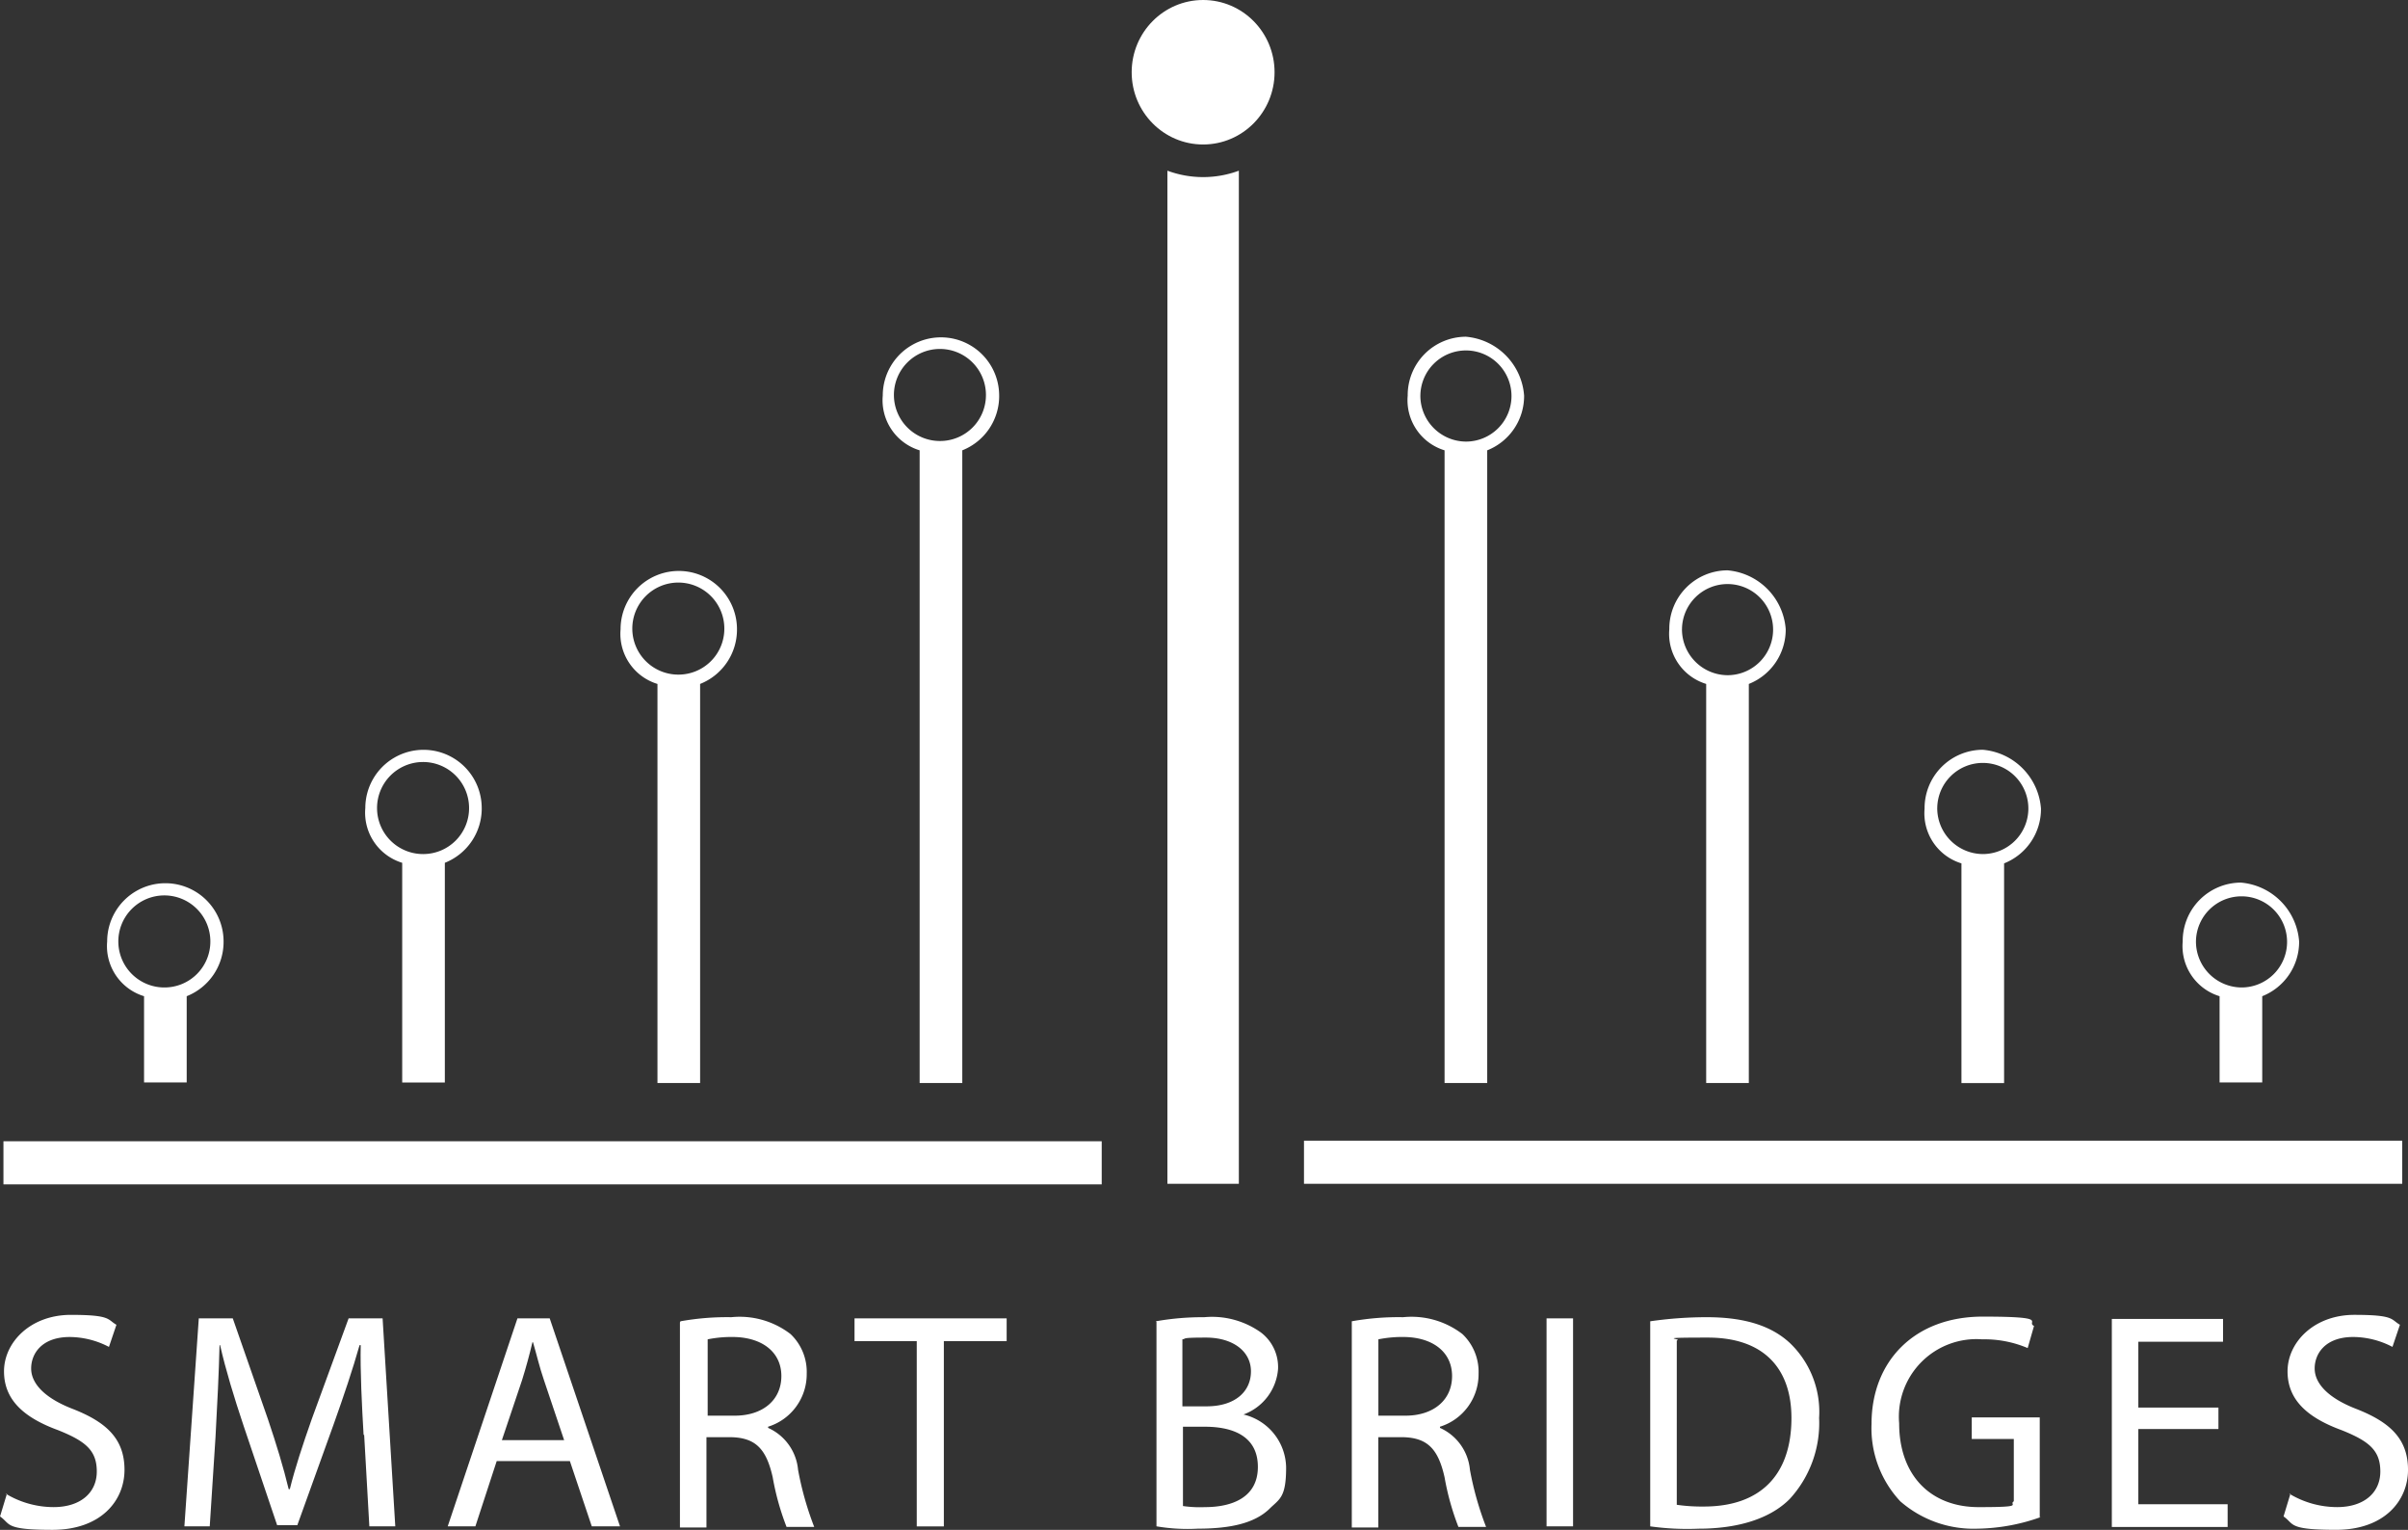 <svg xmlns="http://www.w3.org/2000/svg" width="148" height="94" viewBox="0 0 148 94">
  <rect x="0" y="0" width="148" height="94" fill="#333333" stroke="none"/>
  <g id="SmartBridges_Logo_White" data-name="SmartBridges Logo White" transform="translate(-0.2)">
    <rect id="Rectangle_2084" data-name="Rectangle 2084" width="2.649" height="67.501" transform="translate(0.412 72.773) rotate(-90)" fill="#fff"/>
    <ellipse id="Ellipse_6" data-name="Ellipse 6" cx="4.391" cy="4.439" rx="4.391" ry="4.439" transform="translate(69.755 0)" fill="#fff"/>
    <path id="Path_1285" data-name="Path 1285" d="M25.954,155.115a3.577,3.577,0,1,0-7.154,0,3.217,3.217,0,0,0,2.267,3.365v5.3h2.621v-5.3A3.587,3.587,0,0,0,25.954,155.115Zm-3.612,2.828a2.828,2.828,0,1,1,2.8-2.828A2.819,2.819,0,0,1,22.342,157.943Z" transform="translate(-12.013 -97.269)" fill="#fff"/>
    <path id="Path_1286" data-name="Path 1286" d="M70.754,132.215a3.577,3.577,0,1,0-7.154,0,3.217,3.217,0,0,0,2.267,3.365v13.5h2.621v-13.5a3.587,3.587,0,0,0,2.267-3.365Zm-3.577,2.828a2.828,2.828,0,1,1,2.8-2.828A2.819,2.819,0,0,1,67.177,135.043Z" transform="translate(-40.947 -82.566)" fill="#fff"/>
    <path id="Path_1287" data-name="Path 1287" d="M115.054,101.515a3.577,3.577,0,1,0-7.154,0,3.217,3.217,0,0,0,2.267,3.365V129.4h2.621V104.88A3.587,3.587,0,0,0,115.054,101.515Zm-3.577,2.792a2.828,2.828,0,1,1,2.8-2.828A2.819,2.819,0,0,1,111.477,104.307Z" transform="translate(-69.558 -62.856)" fill="#fff"/>
    <path id="Path_1288" data-name="Path 1288" d="M160.554,61.415a3.577,3.577,0,1,0-7.154,0,3.217,3.217,0,0,0,2.267,3.365v38.874h2.621V64.78a3.587,3.587,0,0,0,2.267-3.365Zm-3.612,2.792a2.828,2.828,0,1,1,2.8-2.828A2.819,2.819,0,0,1,156.942,64.207Z" transform="translate(-98.944 -37.11)" fill="#fff"/>
    <rect id="Rectangle_2085" data-name="Rectangle 2085" width="2.649" height="67.501" transform="translate(80.345 72.737) rotate(-90)" fill="#fff"/>
    <path id="Path_1289" data-name="Path 1289" d="M381.267,158.48v5.3h2.621v-5.3a3.587,3.587,0,0,0,2.267-3.365,3.921,3.921,0,0,0-3.577-3.615A3.586,3.586,0,0,0,379,155.115,3.217,3.217,0,0,0,381.267,158.48Zm-1.452-3.365a2.8,2.8,0,1,1,2.8,2.828A2.819,2.819,0,0,1,379.815,155.115Z" transform="translate(-244.647 -97.269)" fill="#fff"/>
    <path id="Path_1290" data-name="Path 1290" d="M336.467,135.68v13.5h2.621v-13.5a3.587,3.587,0,0,0,2.267-3.365,3.921,3.921,0,0,0-3.577-3.615,3.586,3.586,0,0,0-3.577,3.615A3.217,3.217,0,0,0,336.467,135.68Zm-1.487-3.4a2.8,2.8,0,1,1,2.8,2.828A2.819,2.819,0,0,1,334.979,132.28Z" transform="translate(-215.713 -82.631)" fill="#fff"/>
    <path id="Path_1291" data-name="Path 1291" d="M292.167,104.88V129.4h2.621V104.88a3.587,3.587,0,0,0,2.267-3.365,3.921,3.921,0,0,0-3.577-3.615,3.586,3.586,0,0,0-3.577,3.615,3.217,3.217,0,0,0,2.267,3.365Zm-1.487-3.365a2.8,2.8,0,1,1,2.8,2.828A2.819,2.819,0,0,1,290.679,101.515Z" transform="translate(-187.102 -62.856)" fill="#fff"/>
    <path id="Path_1292" data-name="Path 1292" d="M246.767,64.78v38.874h2.621V64.78a3.587,3.587,0,0,0,2.267-3.365,3.921,3.921,0,0,0-3.577-3.615,3.586,3.586,0,0,0-3.577,3.615A3.217,3.217,0,0,0,246.767,64.78Zm-1.487-3.365a2.8,2.8,0,1,1,2.8,2.828A2.819,2.819,0,0,1,245.279,61.415Z" transform="translate(-157.781 -37.11)" fill="#fff"/>
    <path id="Path_1293" data-name="Path 1293" d="M202.8,29.3V91.549h4.391V29.3a6.319,6.319,0,0,1-4.391,0Z" transform="translate(-130.849 -18.812)" fill="#fff"/>
    <g id="Group_66" data-name="Group 66" transform="translate(0.2 80.791)">
      <path id="Path_1294" data-name="Path 1294" d="M.554,236.689a5.7,5.7,0,0,0,2.939.823c1.665,0,2.656-.895,2.656-2.184s-.673-1.861-2.373-2.542c-2.054-.752-3.329-1.826-3.329-3.615S2.077,225.7,4.556,225.7s2.231.286,2.8.609l-.46,1.36a5.267,5.267,0,0,0-2.408-.609c-1.735,0-2.373,1.038-2.373,1.933s.779,1.79,2.514,2.47c2.125.823,3.223,1.861,3.223,3.759s-1.452,3.687-4.427,3.687-2.55-.358-3.223-.823l.425-1.4Z" transform="translate(-0.2 -225.7)" fill="#fff"/>
      <path id="Path_1295" data-name="Path 1295" d="M43.214,233.459c-.106-1.79-.212-3.938-.177-5.513h-.071c-.425,1.5-.956,3.078-1.594,4.868l-2.231,6.193H37.9l-2.054-6.085c-.6-1.79-1.1-3.436-1.452-4.976H34.36c-.035,1.611-.142,3.723-.248,5.656l-.354,5.477H32.2l.885-12.779h2.089l2.16,6.193c.531,1.575.956,2.971,1.275,4.3h.071c.319-1.289.779-2.685,1.346-4.3l2.267-6.193h2.089l.779,12.779H43.568l-.319-5.62Z" transform="translate(-20.867 -226.085)" fill="#fff"/>
      <path id="Path_1296" data-name="Path 1296" d="M80.91,235.07l-1.31,4.009H77.9L82.185,226.3h1.983l4.321,12.779H86.754l-1.346-4.009h-4.5Zm4.144-1.289-1.24-3.687c-.283-.823-.46-1.611-.673-2.327h-.035c-.177.752-.39,1.539-.637,2.327l-1.24,3.687Z" transform="translate(-50.382 -226.085)" fill="#fff"/>
      <path id="Path_1297" data-name="Path 1297" d="M118.235,226.351a16.175,16.175,0,0,1,3.117-.251A5.127,5.127,0,0,1,125,227.138a3.2,3.2,0,0,1,.992,2.434,3.378,3.378,0,0,1-2.373,3.257v.072a3.132,3.132,0,0,1,1.842,2.577,19.293,19.293,0,0,0,.992,3.508h-1.7a16.02,16.02,0,0,1-.85-3.043c-.39-1.754-1.062-2.434-2.55-2.47h-1.523v5.548H118.2v-12.6Zm1.665,5.8h1.665c1.735,0,2.869-.966,2.869-2.434s-1.169-2.363-2.9-2.4a7.406,7.406,0,0,0-1.629.143v4.689Z" transform="translate(-76.41 -225.957)" fill="#fff"/>
      <path id="Path_1298" data-name="Path 1298" d="M152.36,227.7H148.5v-1.4h9.35v1.4h-3.86v11.383h-1.665V227.7Z" transform="translate(-95.979 -226.085)" fill="#fff"/>
      <path id="Path_1299" data-name="Path 1299" d="M200.8,226.351a16.515,16.515,0,0,1,2.975-.251,5.177,5.177,0,0,1,3.471.931,2.668,2.668,0,0,1,1.062,2.255,3.241,3.241,0,0,1-2.125,2.792h0a3.4,3.4,0,0,1,2.621,3.257c0,1.9-.425,1.933-1.062,2.577-.885.823-2.3,1.181-4.356,1.181a11.427,11.427,0,0,1-2.55-.143V226.386Zm1.629,5.226h1.487c1.735,0,2.727-.895,2.727-2.148s-1.133-2.076-2.762-2.076-1.169.072-1.452.107Zm0,6.121a7.247,7.247,0,0,0,1.381.072c1.7,0,3.258-.609,3.258-2.47s-1.487-2.47-3.258-2.47h-1.346V237.7Z" transform="translate(-129.757 -225.957)" fill="#fff"/>
      <path id="Path_1300" data-name="Path 1300" d="M234.8,226.351a16.316,16.316,0,0,1,3.152-.251,5.127,5.127,0,0,1,3.648,1.038,3.2,3.2,0,0,1,.992,2.434,3.378,3.378,0,0,1-2.373,3.257v.072a3.132,3.132,0,0,1,1.842,2.577,19.3,19.3,0,0,0,.992,3.508h-1.7a16.02,16.02,0,0,1-.85-3.043c-.39-1.754-1.062-2.434-2.55-2.47h-1.523v5.548H234.8V226.351Zm1.629,5.8h1.665c1.735,0,2.869-.966,2.869-2.434s-1.169-2.363-2.9-2.4a7.406,7.406,0,0,0-1.629.143v4.689Z" transform="translate(-151.716 -225.957)" fill="#fff"/>
      <path id="Path_1301" data-name="Path 1301" d="M270.229,226.3v12.779H268.6V226.3Z" transform="translate(-173.546 -226.085)" fill="#fff"/>
      <path id="Path_1302" data-name="Path 1302" d="M286.6,226.351a24.275,24.275,0,0,1,3.471-.251c2.337,0,4,.537,5.135,1.611a5.851,5.851,0,0,1,1.771,4.582,6.892,6.892,0,0,1-1.806,4.976c-1.169,1.181-3.117,1.826-5.6,1.826a16.477,16.477,0,0,1-2.975-.143v-12.6Zm1.629,11.276a10.816,10.816,0,0,0,1.664.107c3.506,0,5.383-1.969,5.383-5.441,0-3.007-1.664-4.94-5.135-4.94s-1.487.072-1.912.179Z" transform="translate(-185.171 -225.957)" fill="#fff"/>
      <path id="Path_1303" data-name="Path 1303" d="M335.412,238.314a11.989,11.989,0,0,1-3.9.716,6.846,6.846,0,0,1-4.746-1.682A6.578,6.578,0,0,1,325,232.586c0-3.83,2.621-6.586,6.835-6.586s2.621.322,3.152.573l-.39,1.36a6.794,6.794,0,0,0-2.8-.537,4.768,4.768,0,0,0-5.1,5.155c0,3.222,1.948,5.155,4.887,5.155s1.806-.143,2.16-.358v-3.83h-2.585v-1.324h4.179v6.157Z" transform="translate(-209.972 -225.893)" fill="#fff"/>
      <path id="Path_1304" data-name="Path 1304" d="M373.252,233.165h-4.923v4.618h5.489v1.4H366.7V226.4h6.835v1.4h-5.206v4.045h4.923v1.324Z" transform="translate(-236.903 -226.149)" fill="#fff"/>
      <path id="Path_1305" data-name="Path 1305" d="M396.854,236.689a5.7,5.7,0,0,0,2.939.823c1.664,0,2.656-.895,2.656-2.184s-.673-1.861-2.373-2.542c-2.054-.752-3.329-1.826-3.329-3.615s1.629-3.472,4.108-3.472,2.231.286,2.8.609l-.46,1.36a5.267,5.267,0,0,0-2.408-.609c-1.735,0-2.373,1.038-2.373,1.933s.779,1.79,2.514,2.47c2.125.823,3.223,1.861,3.223,3.759s-1.452,3.687-4.427,3.687-2.55-.358-3.223-.823l.425-1.4Z" transform="translate(-256.15 -225.7)" fill="#fff"/>
    </g>
  </g>
</svg>
